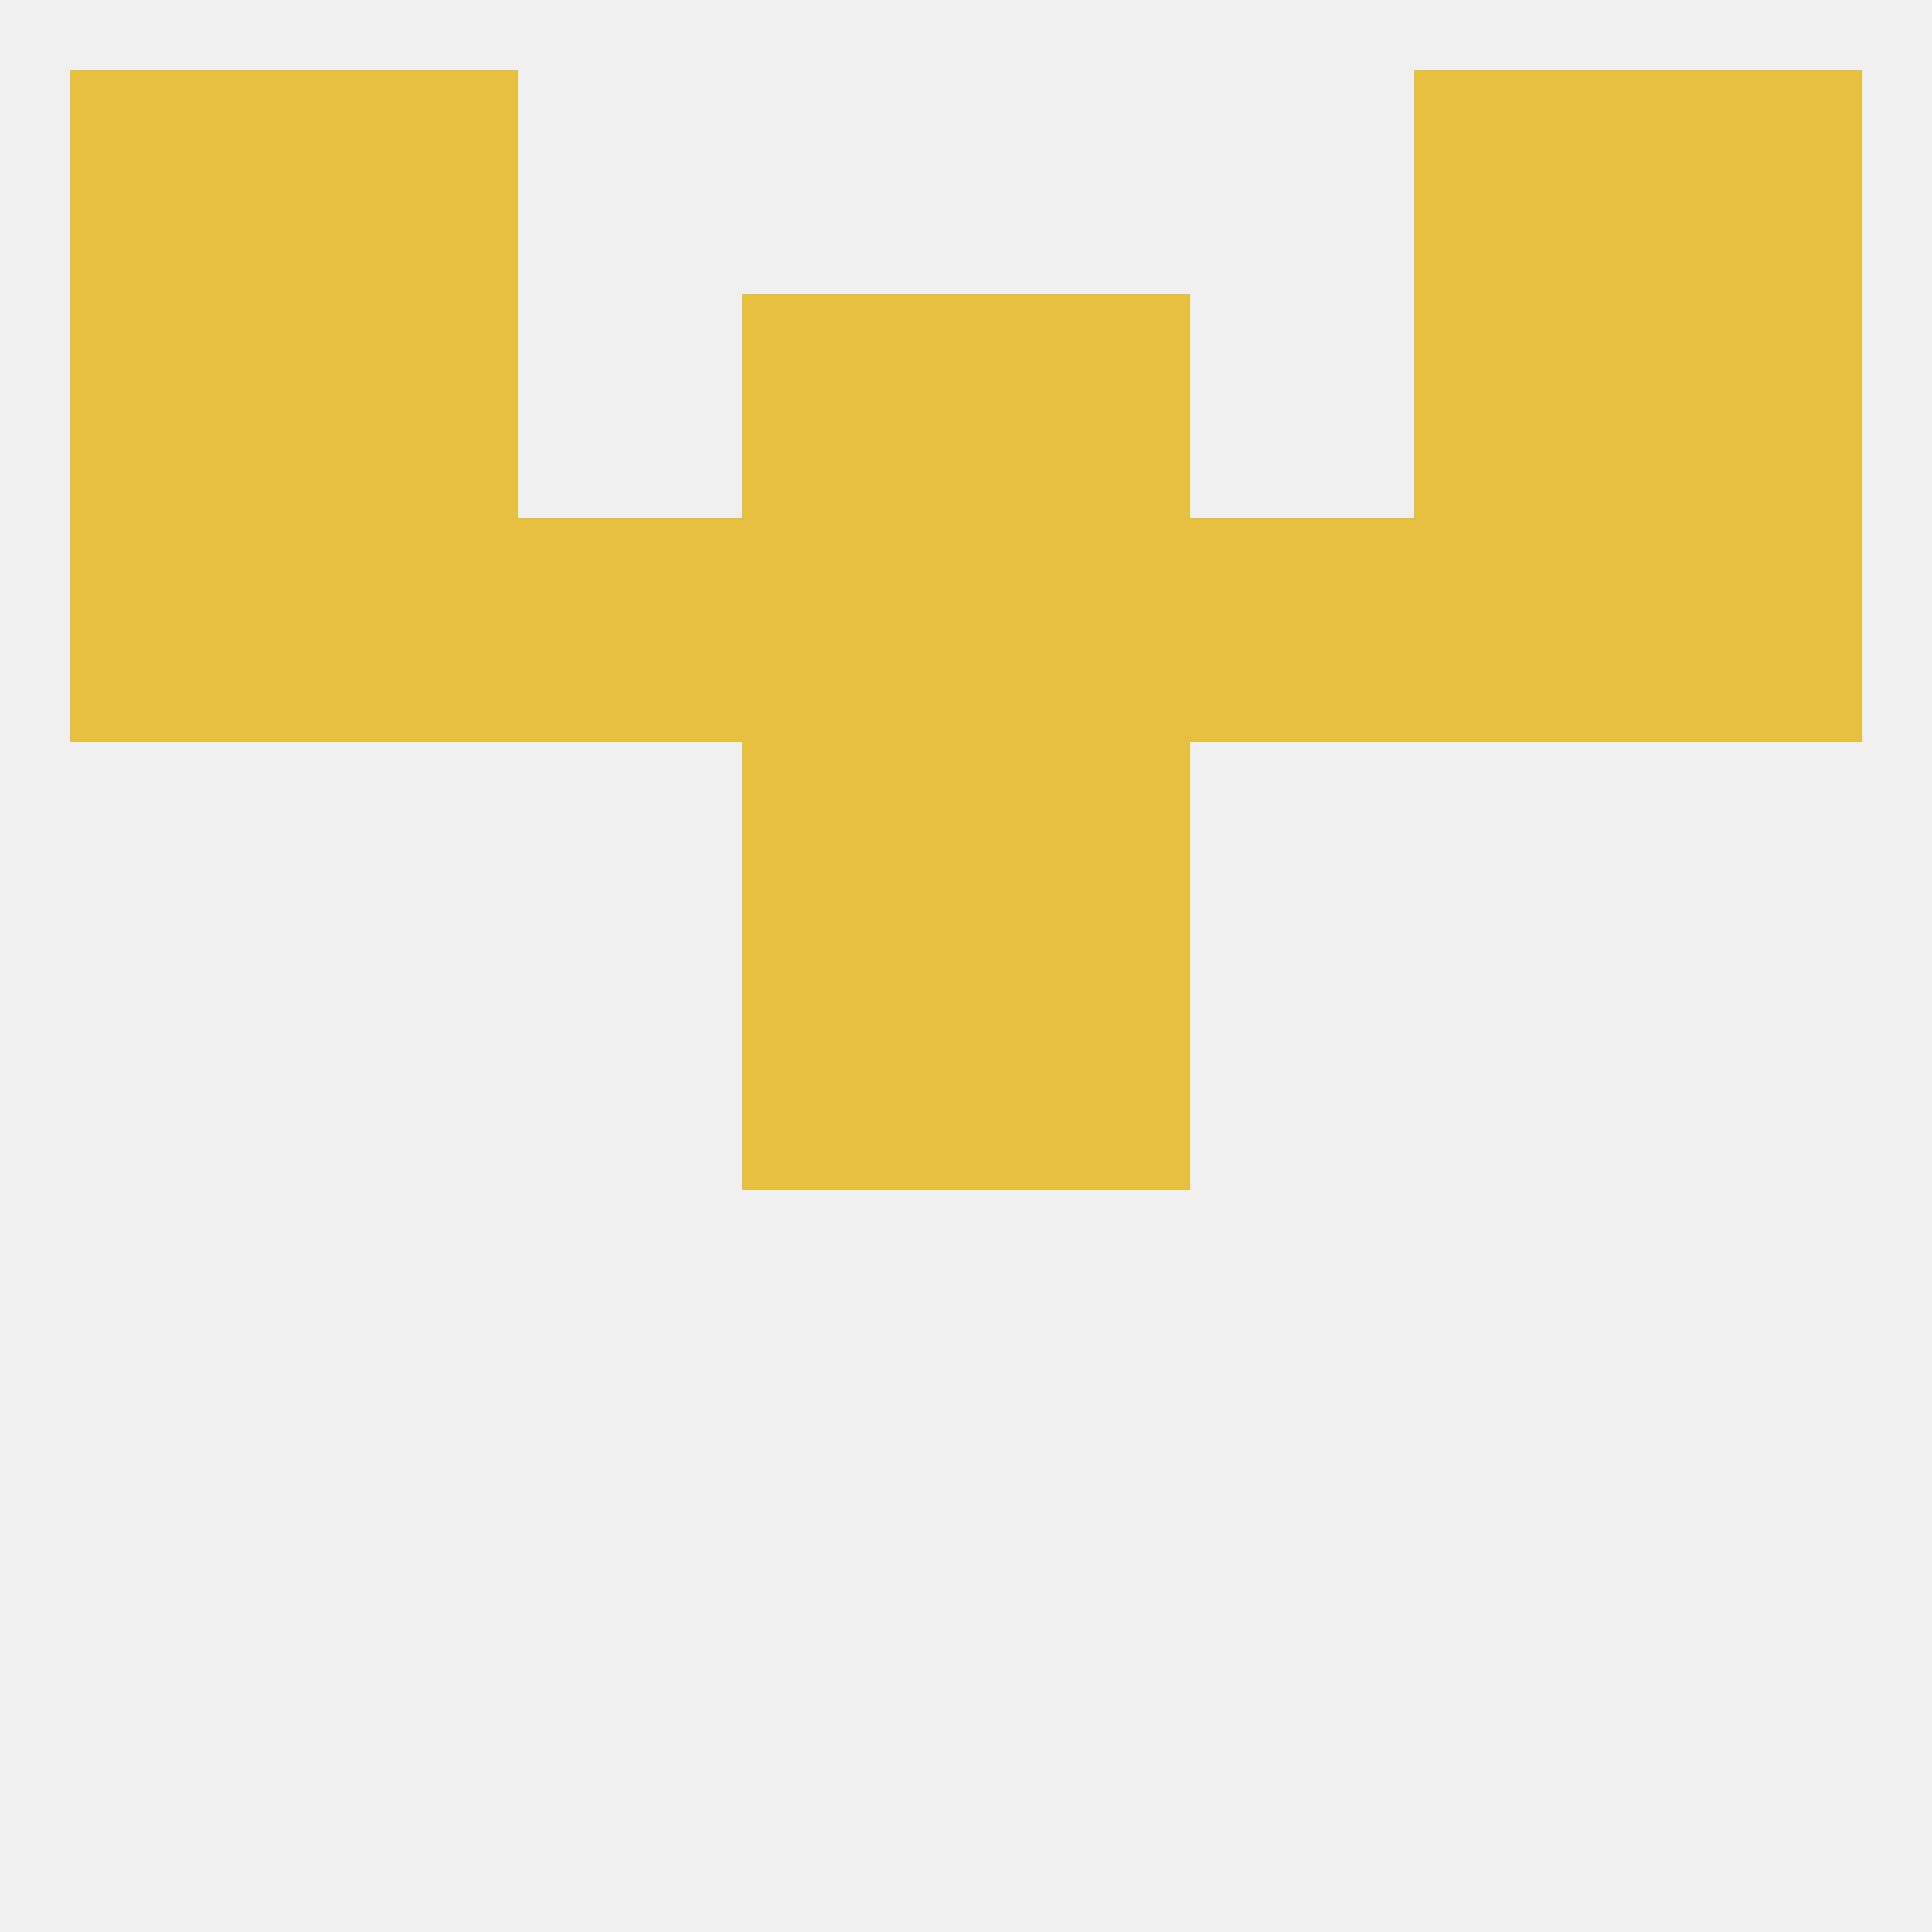 
<!--   <?xml version="1.0"?> -->
<svg version="1.1" baseprofile="full" xmlns="http://www.w3.org/2000/svg" xmlns:xlink="http://www.w3.org/1999/xlink" xmlns:ev="http://www.w3.org/2001/xml-events" width="250" height="250" viewBox="0 0 250 250" >
	<rect width="100%" height="100%" fill="rgba(240,240,240,255)"/>

	<rect x="9" y="38" width="29" height="29" fill="rgba(231,192,64,255)"/>
	<rect x="212" y="38" width="29" height="29" fill="rgba(231,192,64,255)"/>
	<rect x="96" y="38" width="29" height="29" fill="rgba(231,192,64,255)"/>
	<rect x="125" y="38" width="29" height="29" fill="rgba(231,192,64,255)"/>
	<rect x="38" y="38" width="29" height="29" fill="rgba(231,192,64,255)"/>
	<rect x="183" y="38" width="29" height="29" fill="rgba(231,192,64,255)"/>
	<rect x="183" y="9" width="29" height="29" fill="rgba(231,192,64,255)"/>
	<rect x="9" y="9" width="29" height="29" fill="rgba(231,192,64,255)"/>
	<rect x="212" y="9" width="29" height="29" fill="rgba(231,192,64,255)"/>
	<rect x="38" y="9" width="29" height="29" fill="rgba(231,192,64,255)"/>
	<rect x="96" y="125" width="29" height="29" fill="rgba(231,192,64,255)"/>
	<rect x="125" y="125" width="29" height="29" fill="rgba(231,192,64,255)"/>
	<rect x="96" y="96" width="29" height="29" fill="rgba(231,192,64,255)"/>
	<rect x="125" y="96" width="29" height="29" fill="rgba(231,192,64,255)"/>
	<rect x="38" y="67" width="29" height="29" fill="rgba(231,192,64,255)"/>
	<rect x="67" y="67" width="29" height="29" fill="rgba(231,192,64,255)"/>
	<rect x="154" y="67" width="29" height="29" fill="rgba(231,192,64,255)"/>
	<rect x="96" y="67" width="29" height="29" fill="rgba(231,192,64,255)"/>
	<rect x="183" y="67" width="29" height="29" fill="rgba(231,192,64,255)"/>
	<rect x="125" y="67" width="29" height="29" fill="rgba(231,192,64,255)"/>
	<rect x="9" y="67" width="29" height="29" fill="rgba(231,192,64,255)"/>
	<rect x="212" y="67" width="29" height="29" fill="rgba(231,192,64,255)"/>
</svg>